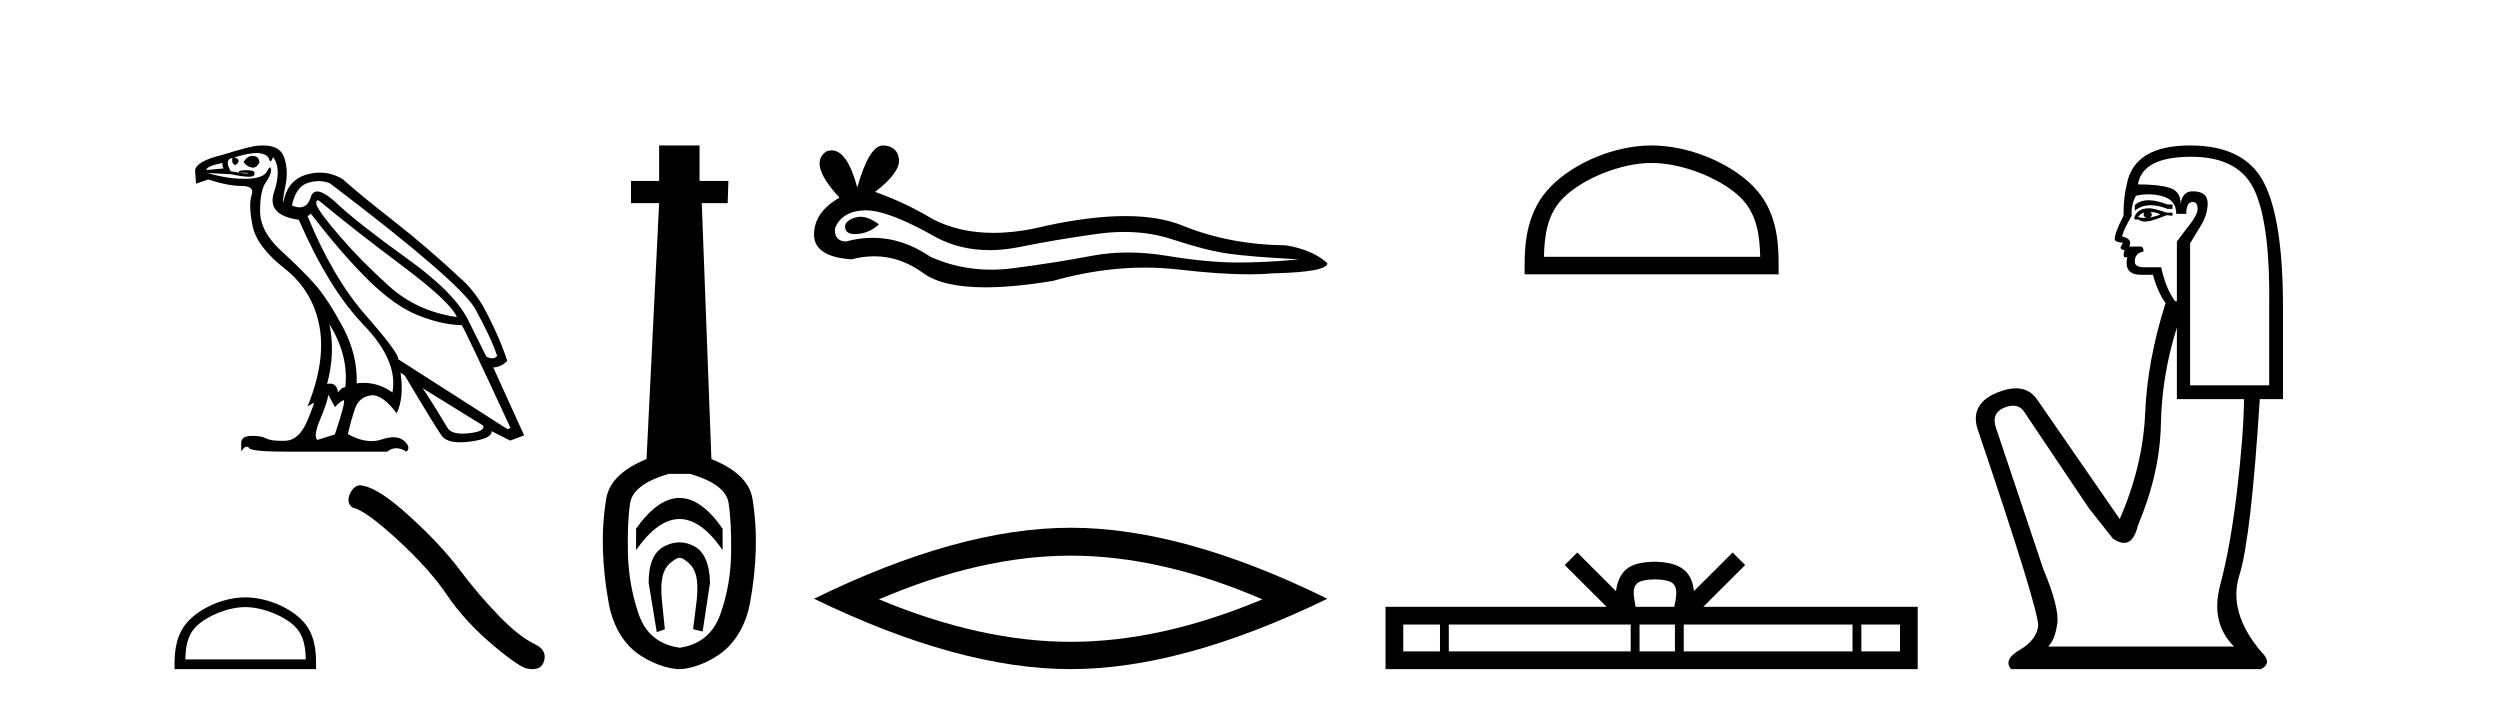 <?xml version='1.0' encoding='UTF-8' standalone='yes'?><svg xmlns='http://www.w3.org/2000/svg' xmlns:xlink='http://www.w3.org/1999/xlink' width='145.0' height='41.0' ><path d='M 14.629 9.039 Q 14.363 9.039 14.123 9.39 Q 14.274 9.636 14.576 9.711 Q 14.625 9.724 14.672 9.724 Q 14.892 9.724 15.048 9.428 Q 15.029 9.089 14.727 9.051 Q 14.678 9.039 14.629 9.039 ZM 12.916 9.447 Q 12.86 9.617 12.973 9.768 L 11.973 9.862 Q 11.973 9.636 12.916 9.447 ZM 18.424 11.616 Q 18.485 11.616 18.593 11.71 Q 20.498 13.295 23.328 15.416 Q 26.157 17.538 26.496 18.387 Q 24.195 18.066 22.554 16.586 Q 20.913 15.105 19.706 13.7 Q 18.499 12.295 18.348 11.861 Q 18.325 11.616 18.424 11.616 ZM 18.488 10.505 Q 18.83 10.505 19.14 10.635 Q 26.477 16.199 27.534 17.859 Q 28.533 19.688 28.835 20.65 Q 28.712 20.783 28.54 20.783 Q 28.394 20.783 28.212 20.688 L 27.232 18.726 Q 26.496 17.067 23.658 15.03 Q 20.819 12.993 19.546 11.805 Q 18.796 11.105 18.4 11.105 Q 18.123 11.105 18.018 11.446 Q 17.84 12.026 17.382 12.026 Q 17.184 12.026 16.934 11.918 Q 17.16 10.824 17.858 10.607 Q 18.185 10.505 18.488 10.505 ZM 19.103 18.802 L 19.103 18.802 Q 20.234 20.613 20.027 22.461 Q 19.801 22.461 19.612 22.763 Q 19.534 22.249 19.148 22.249 Q 19.066 22.249 18.971 22.272 Q 19.461 20.443 19.103 18.802 ZM 14.889 8.873 Q 15.006 8.873 15.095 8.891 Q 15.519 8.975 15.595 9.202 Q 15.646 9.357 15.694 9.357 Q 15.715 9.357 15.736 9.324 Q 15.802 9.221 15.84 9.107 Q 16.349 9.786 15.896 11.135 Q 15.444 12.484 17.33 12.748 Q 19.084 16.765 21.093 18.849 Q 23.101 20.933 22.762 22.763 Q 21.99 22.207 21.092 22.207 Q 20.893 22.207 20.687 22.235 Q 20.744 20.556 19.867 18.934 Q 18.99 17.312 18.263 16.491 Q 17.537 15.671 16.311 14.549 Q 15.085 13.427 15.085 12.238 Q 15.085 11.05 15.415 10.579 Q 15.745 10.107 15.717 9.824 Q 15.706 9.708 15.664 9.708 Q 15.604 9.708 15.481 9.947 Q 15.274 10.352 14.255 10.371 Q 14.205 10.372 14.153 10.372 Q 13.177 10.372 12.03 10.032 L 12.03 10.032 L 13.407 10.107 Q 14.101 10.252 14.436 10.252 Q 14.712 10.252 14.746 10.154 Q 14.821 9.937 14.614 9.9 Q 14.448 9.869 14.27 9.869 Q 14.225 9.869 14.18 9.871 Q 13.954 9.881 13.859 9.937 L 13.878 10.013 Q 13.954 10.009 14.021 10.009 Q 14.258 10.009 14.397 10.06 Q 14.443 10.077 14.398 10.077 Q 14.268 10.077 13.388 9.937 Q 13.086 9.447 13.294 9.239 Q 13.35 9.183 13.482 9.164 L 13.482 9.164 Q 13.426 9.409 13.548 9.522 Q 13.593 9.564 13.639 9.564 Q 13.719 9.564 13.803 9.437 Q 13.935 9.239 13.595 9.126 Q 14.445 8.873 14.889 8.873 ZM 18.028 12.389 Q 19.838 14.747 21.375 16.256 Q 22.913 17.765 24.28 18.302 Q 25.647 18.84 26.779 18.858 Q 26.93 19.028 29.608 24.819 L 29.438 24.894 L 23.101 20.839 Q 23.139 20.481 21.225 18.302 Q 19.31 16.124 17.839 12.54 L 18.028 12.389 ZM 24.516 22.517 L 28.024 24.686 Q 28.156 25.026 27.185 25.13 Q 26.99 25.15 26.825 25.15 Q 26.162 25.15 25.959 24.819 Q 25.704 24.404 25.308 23.753 Q 24.912 23.102 24.516 22.517 ZM 19.046 22.895 L 19.423 23.611 Q 19.744 23.272 19.923 23.215 Q 19.928 23.214 19.932 23.214 Q 20.084 23.214 19.423 25.196 L 18.405 25.516 Q 18.16 25.309 18.565 24.338 Q 18.971 23.366 19.046 22.895 ZM 15.263 8.437 Q 15.142 8.437 15.01 8.447 Q 14.614 8.447 12.86 8.994 Q 11.426 9.334 11.313 9.862 L 11.37 10.654 L 12.068 10.409 Q 13.237 10.786 14.01 10.786 Q 14.784 10.786 14.595 11.314 Q 14.406 11.842 14.642 13.068 Q 14.878 14.294 16.5 15.567 Q 18.122 16.84 18.518 18.877 Q 18.914 20.914 17.839 23.574 L 18.179 23.366 Q 18.186 23.361 18.19 23.361 Q 18.262 23.361 17.82 24.413 Q 17.349 25.535 16.547 25.564 Q 16.427 25.568 16.318 25.568 Q 15.7 25.568 15.444 25.431 Q 15.159 25.28 14.638 25.28 Q 14.608 25.28 14.576 25.281 Q 14.01 25.29 13.991 25.667 L 13.991 26.176 Q 14.167 25.907 14.313 25.907 Q 14.371 25.907 14.425 25.95 Q 14.425 26.195 16.594 26.195 L 22.46 26.195 Q 22.705 25.997 22.983 25.997 Q 23.262 25.997 23.573 26.195 Q 23.856 25.95 23.441 25.573 Q 23.207 25.36 22.824 25.36 Q 22.526 25.36 22.139 25.488 Q 21.85 25.583 21.541 25.583 Q 20.902 25.583 20.178 25.177 Q 20.366 24.347 20.593 23.696 Q 20.819 23.046 21.479 22.932 Q 21.538 22.922 21.599 22.922 Q 22.217 22.922 23.007 23.97 Q 23.441 23.083 23.233 21.612 L 23.233 21.612 L 23.478 21.782 Q 25.251 24.762 25.619 25.271 Q 25.895 25.653 26.685 25.653 Q 26.949 25.653 27.269 25.611 Q 28.552 25.441 28.514 25.007 L 28.514 25.007 L 29.589 25.554 L 30.4 25.252 L 28.609 21.31 Q 29.042 21.31 29.42 20.933 Q 28.967 19.519 28.024 17.765 Q 27.383 16.708 26.685 16.124 Q 24.836 14.388 22.828 12.814 Q 20.819 11.239 19.876 10.39 Q 19.243 10.012 18.554 10.012 Q 18.177 10.012 17.782 10.126 Q 16.67 10.447 16.443 11.71 Q 16.368 11.672 16.556 10.767 Q 16.745 9.862 16.472 9.107 Q 16.229 8.437 15.263 8.437 Z' style='fill:#000000;stroke:none' /><path d='M 14.227 35.212 C 15.237 35.212 16.5 35.73 17.111 36.341 C 17.646 36.876 17.716 37.585 17.736 38.244 L 10.749 38.244 C 10.768 37.585 10.838 36.876 11.373 36.341 C 11.984 35.73 13.218 35.212 14.227 35.212 ZM 14.227 34.647 C 13.03 34.647 11.742 35.2 10.986 35.955 C 10.212 36.729 10.124 37.749 10.124 38.512 L 10.124 38.809 L 18.331 38.809 L 18.331 38.512 C 18.331 37.749 18.273 36.729 17.498 35.955 C 16.743 35.2 15.425 34.647 14.227 34.647 Z' style='fill:#000000;stroke:none' /><path d='M 20.892 28.147 Q 20.554 28.147 20.325 28.583 Q 20.04 29.144 20.458 29.448 Q 21.153 29.563 23.046 31.294 Q 24.93 33.026 25.939 34.529 Q 26.957 36.032 28.574 37.403 Q 30.192 38.763 30.62 38.782 Q 30.768 38.809 30.894 38.809 Q 31.431 38.809 31.562 38.316 Q 31.724 37.698 31.029 37.365 Q 30.106 36.936 28.879 35.661 Q 27.651 34.377 26.614 32.988 Q 25.568 31.599 23.798 29.981 Q 22.028 28.364 21.096 28.183 Q 20.989 28.147 20.892 28.147 Z' style='fill:#000000;stroke:none' /><path d='M 39.412 28.881 C 38.576 28.881 37.735 29.474 36.892 30.661 L 36.892 31.905 C 37.735 30.704 38.576 30.103 39.412 30.103 C 40.249 30.103 41.082 30.704 41.911 31.905 L 41.911 30.661 C 41.082 29.474 40.249 28.881 39.412 28.881 ZM 39.412 31.455 C 39.119 31.455 38.822 31.534 38.522 31.691 C 37.921 32.005 37.621 32.706 37.621 33.793 L 38.093 36.668 L 38.561 36.496 L 38.39 34.823 C 38.275 33.622 38.447 33.003 38.904 32.631 C 39.133 32.445 39.276 32.352 39.418 32.352 C 39.559 32.352 39.698 32.445 39.92 32.631 C 40.363 33.003 40.528 33.607 40.413 34.78 L 40.199 36.496 L 40.753 36.625 L 41.182 33.793 C 41.153 32.706 40.853 32.005 40.281 31.691 C 39.995 31.534 39.705 31.455 39.412 31.455 ZM 40.024 27.486 C 41.397 27.887 42.14 28.444 42.255 29.16 C 42.369 29.875 42.419 30.847 42.405 32.077 C 42.39 33.307 42.183 34.487 41.783 35.617 C 41.382 36.746 40.596 37.397 39.423 37.569 C 38.222 37.397 37.428 36.746 37.042 35.617 C 36.656 34.487 36.448 33.314 36.42 32.098 C 36.391 30.883 36.434 29.91 36.548 29.181 C 36.663 28.452 37.406 27.887 38.779 27.486 ZM 38.229 8.437 L 38.229 10.496 L 36.598 10.496 L 36.598 11.783 L 38.229 11.783 L 37.499 26.628 C 36.098 27.2 35.319 27.965 35.161 28.924 C 35.004 29.882 34.94 30.861 34.968 31.862 C 34.997 32.864 35.111 33.915 35.311 35.016 C 35.512 36.117 36.034 37.165 36.877 37.823 C 37.721 38.48 38.787 38.809 39.401 38.809 C 40.016 38.809 41.082 38.473 41.926 37.801 C 42.769 37.129 43.291 36.089 43.492 35.016 C 43.692 33.943 43.806 32.899 43.835 31.884 C 43.863 30.869 43.799 29.882 43.642 28.924 C 43.484 27.965 42.691 27.2 41.261 26.628 L 40.703 11.783 L 42.205 11.783 L 42.247 10.496 L 40.574 10.496 L 40.574 8.437 Z' style='fill:#000000;stroke:none' /><path d='M 49.905 12.573 Q 49.735 12.573 49.575 12.625 Q 48.948 12.828 49.021 13.234 Q 49.084 13.577 49.582 13.577 Q 49.673 13.577 49.778 13.566 Q 50.46 13.492 50.977 13.012 Q 50.4 12.573 49.905 12.573 ZM 50.225 12.2 Q 51.556 12.2 54.334 13.787 Q 55.727 14.508 57.389 14.508 Q 58.192 14.508 59.056 14.34 Q 61.233 13.898 63.631 13.566 Q 64.446 13.453 65.209 13.453 Q 66.693 13.453 67.985 13.879 Q 69.94 14.525 71.231 14.709 Q 72.523 14.894 75.326 15.041 Q 73.519 15.226 71.785 15.226 Q 70.051 15.226 67.69 14.838 Q 66.509 14.645 65.416 14.645 Q 64.323 14.645 63.318 14.838 Q 61.307 15.226 58.743 15.558 Q 58.102 15.641 57.483 15.641 Q 55.625 15.641 53.965 14.894 Q 52.353 13.793 50.617 13.793 Q 49.85 13.793 49.058 14.008 Q 48.357 13.971 48.431 13.234 Q 48.837 12.237 50.165 12.2 Q 50.195 12.2 50.225 12.2 ZM 51.211 8.437 Q 50.413 8.437 49.722 10.872 Q 49.145 8.721 48.231 8.721 Q 48.095 8.721 47.951 8.769 Q 46.845 9.47 48.689 11.463 Q 47.214 12.311 47.214 13.602 Q 47.214 14.894 49.39 15.041 Q 50.063 14.865 50.705 14.865 Q 52.209 14.865 53.541 15.834 Q 54.681 16.665 57.156 16.665 Q 58.806 16.665 61.049 16.296 Q 63.804 15.52 66.404 15.52 Q 67.39 15.52 68.354 15.632 Q 70.763 15.911 72.458 15.911 Q 73.228 15.911 73.851 15.853 Q 76.987 15.779 76.987 15.263 Q 76.138 14.488 74.589 14.23 Q 71.305 14.193 68.593 13.086 Q 67.238 12.533 65.268 12.533 Q 63.299 12.533 60.717 13.086 Q 59.051 13.506 57.616 13.506 Q 55.648 13.506 54.113 12.717 Q 52.526 11.758 50.755 11.131 Q 52.231 9.987 52.139 9.231 Q 52.047 8.474 51.235 8.437 Q 51.223 8.437 51.211 8.437 Z' style='fill:#000000;stroke:none' /><path d='M 62.1 32.228 Q 67.344 32.228 73.221 34.762 Q 67.344 37.226 62.1 37.226 Q 56.892 37.226 50.979 34.762 Q 56.892 32.228 62.1 32.228 ZM 62.1 30.609 Q 55.625 30.609 47.214 34.727 Q 55.625 38.809 62.1 38.809 Q 68.576 38.809 76.987 34.727 Q 68.611 30.609 62.1 30.609 Z' style='fill:#000000;stroke:none' /><path d='M 95.794 9.451 C 97.606 9.451 99.875 10.382 100.972 11.48 C 101.933 12.44 102.058 13.713 102.093 14.896 L 89.548 14.896 C 89.583 13.713 89.709 12.44 90.669 11.48 C 91.767 10.382 93.982 9.451 95.794 9.451 ZM 95.794 8.437 C 93.644 8.437 91.331 9.43 89.975 10.786 C 88.584 12.176 88.427 14.007 88.427 15.377 L 88.427 15.911 L 103.161 15.911 L 103.161 15.377 C 103.161 14.007 103.057 12.176 101.666 10.786 C 100.31 9.43 97.944 8.437 95.794 8.437 Z' style='fill:#000000;stroke:none' /><path d='M 95.987 33.604 C 96.487 33.604 96.789 33.689 96.945 33.778 C 97.399 34.068 97.182 34.761 97.109 35.195 L 94.865 35.195 C 94.811 34.752 94.566 34.076 95.03 33.778 C 95.186 33.689 95.487 33.604 95.987 33.604 ZM 83.519 36.222 L 83.519 37.782 L 81.389 37.782 L 81.389 36.222 ZM 94.58 36.222 L 94.58 37.782 L 84.031 37.782 L 84.031 36.222 ZM 97.146 36.222 L 97.146 37.782 L 95.093 37.782 L 95.093 36.222 ZM 107.446 36.222 L 107.446 37.782 L 97.658 37.782 L 97.658 36.222 ZM 110.199 36.222 L 110.199 37.782 L 107.958 37.782 L 107.958 36.222 ZM 91.481 32.045 L 90.755 32.773 L 93.184 35.195 L 80.361 35.195 L 80.361 38.809 L 111.226 38.809 L 111.226 35.195 L 98.791 35.195 L 101.219 32.773 L 100.493 32.045 L 98.248 34.284 C 98.113 32.927 97.183 32.615 95.987 32.577 C 94.709 32.611 93.925 32.9 93.726 34.284 L 91.481 32.045 Z' style='fill:#000000;stroke:none' /><path d='M 124.617 11.614 Q 124.121 11.614 123.819 11.897 L 123.819 12.224 Q 124.201 11.903 124.738 11.903 Q 125.174 11.903 125.713 12.115 L 126.004 12.115 L 126.004 11.86 L 125.713 11.86 Q 125.08 11.614 124.617 11.614 ZM 124.73 12.297 Q 125.021 12.297 125.312 12.443 Q 125.13 12.516 124.693 12.625 Q 124.803 12.552 124.803 12.443 Q 124.803 12.37 124.73 12.297 ZM 124.366 12.334 Q 124.329 12.37 124.329 12.479 Q 124.329 12.552 124.475 12.625 Q 124.402 12.637 124.325 12.637 Q 124.171 12.637 124.001 12.588 Q 124.22 12.334 124.366 12.334 ZM 124.657 12.079 Q 123.965 12.079 123.783 12.625 L 123.819 12.734 L 124.038 12.734 Q 124.184 12.851 124.399 12.851 Q 124.453 12.851 124.511 12.843 Q 124.766 12.843 125.677 12.479 L 126.004 12.516 L 126.004 12.334 L 125.677 12.334 Q 124.912 12.079 124.657 12.079 ZM 124.625 11.271 Q 125.083 11.271 125.495 11.405 Q 126.223 11.642 126.223 12.406 L 126.806 12.406 Q 126.806 11.714 127.17 11.714 Q 127.461 11.714 127.461 12.115 Q 127.461 12.443 127.006 13.025 Q 126.551 13.608 126.259 14.009 L 126.259 17.468 L 126.15 17.468 Q 125.604 16.704 125.349 15.502 L 124.366 15.502 Q 123.819 15.502 123.819 15.174 Q 123.819 14.664 124.329 14.591 Q 124.329 14.3 124.147 14.3 L 123.492 14.3 Q 123.71 13.863 123.091 13.717 Q 123.091 13.462 123.637 12.516 Q 123.601 11.824 123.892 11.35 Q 124.272 11.271 124.625 11.271 ZM 127.097 9.092 Q 129.938 9.092 130.812 11.15 Q 131.686 13.208 131.613 17.833 L 131.613 22.348 L 127.024 22.348 L 127.024 14.118 Q 127.243 13.754 127.643 13.098 Q 128.044 12.443 128.044 11.787 Q 128.044 11.095 127.17 11.095 Q 126.587 11.095 126.478 11.824 Q 126.478 11.095 125.841 10.895 Q 125.203 10.695 124.001 10.695 Q 124.256 9.092 127.097 9.092 ZM 126.259 18.998 L 126.259 23.15 L 130.156 23.15 Q 130.12 25.371 129.737 28.558 Q 129.355 31.744 128.772 33.929 Q 128.19 36.114 129.573 37.498 L 118.794 37.498 Q 119.194 37.098 119.322 36.169 Q 119.449 35.24 118.502 32.982 L 115.735 24.716 Q 115.516 23.914 116.299 23.623 Q 116.55 23.53 116.757 23.53 Q 117.199 23.53 117.446 23.951 L 121.161 29.486 L 122.545 31.234 Q 122.909 31.489 123.192 31.489 Q 123.759 31.489 124.001 30.47 Q 125.276 27.447 125.331 24.606 Q 125.385 21.766 126.259 18.998 ZM 127.024 8.437 Q 123.747 8.437 123.346 10.731 Q 123.164 11.423 123.164 12.516 Q 122.654 13.499 122.654 13.863 Q 122.654 14.045 123.127 14.082 L 122.982 14.373 Q 123.091 14.519 123.237 14.519 Q 123.127 14.701 123.2 14.919 L 123.382 14.919 Q 123.164 15.939 124.184 15.939 L 124.875 15.939 Q 125.13 16.922 125.604 17.578 Q 124.548 20.892 124.42 23.951 Q 124.293 27.01 122.945 30.105 L 118.138 23.15 Q 117.69 22.522 116.925 22.522 Q 116.446 22.522 115.844 22.767 Q 114.278 23.405 114.678 24.825 Q 118.32 35.568 118.211 36.333 Q 118.102 37.134 117.137 37.699 Q 116.172 38.263 116.645 38.809 L 131.139 38.809 Q 131.831 38.445 131.139 37.79 Q 129.209 35.495 129.883 33.365 Q 130.557 31.234 131.067 23.15 L 132.414 23.15 L 132.414 17.833 Q 132.414 12.734 131.303 10.585 Q 130.192 8.437 127.024 8.437 Z' style='fill:#000000;stroke:none' /></svg>